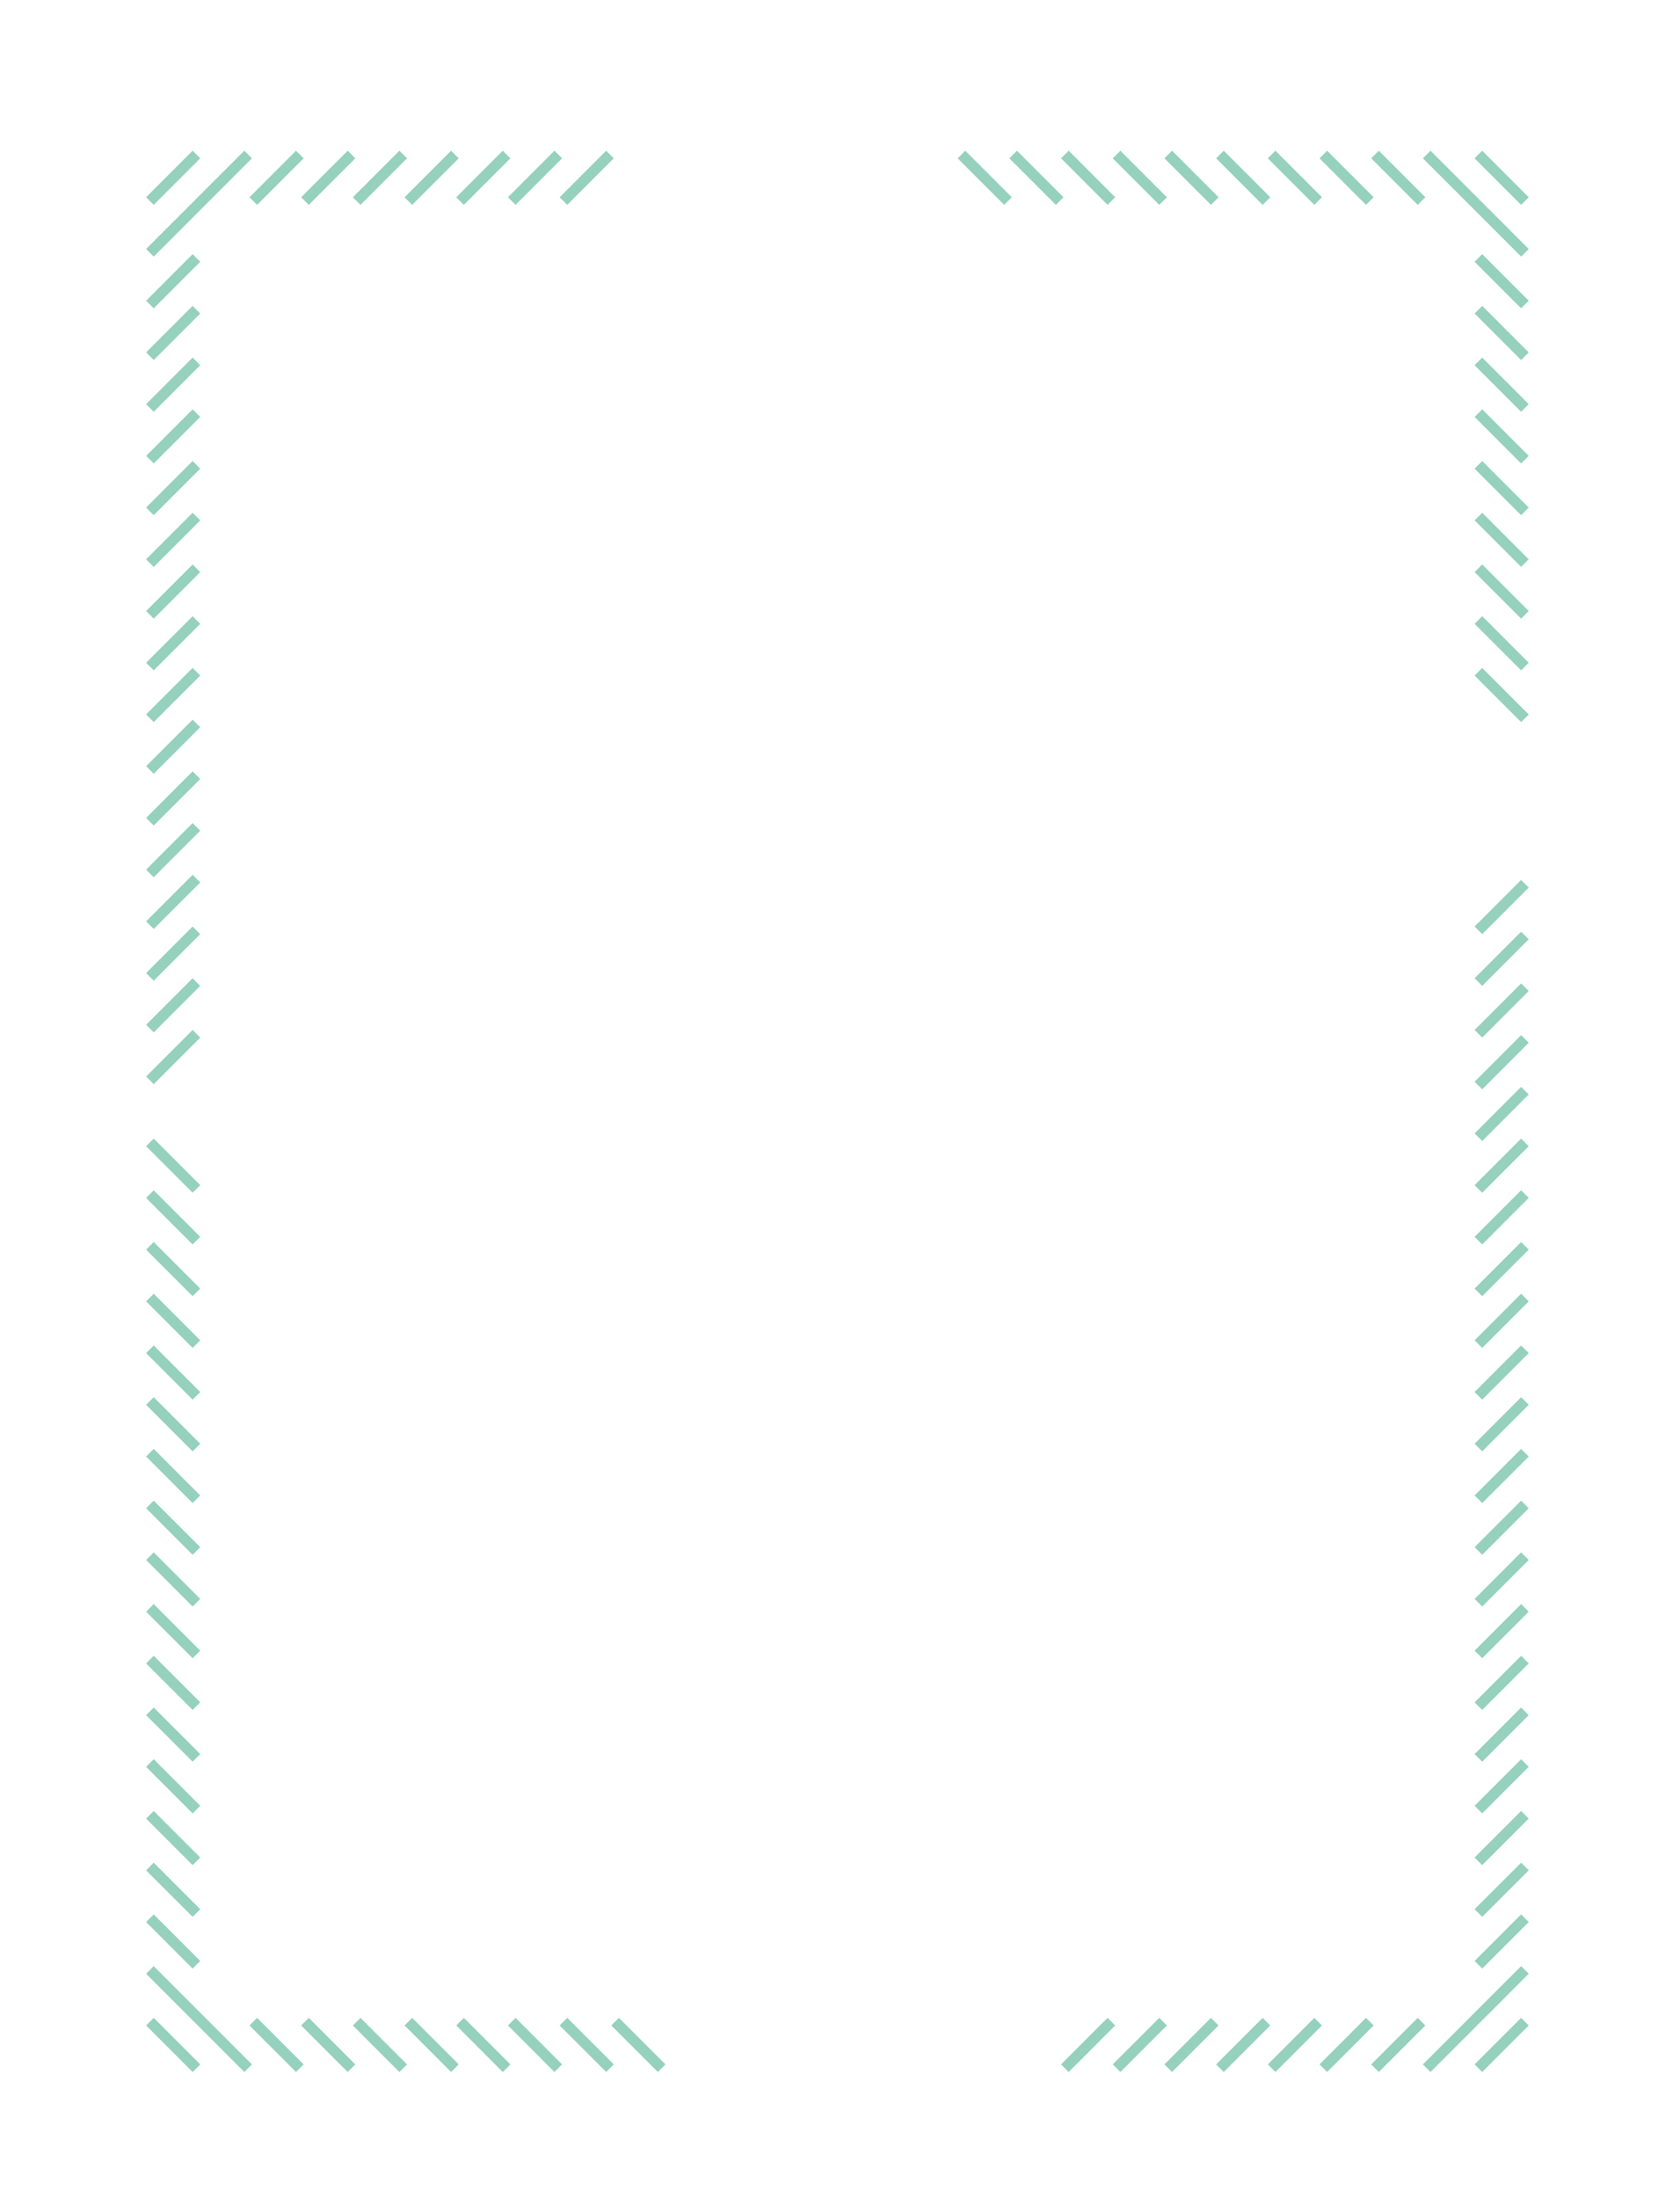 <?xml version="1.0" encoding="UTF-8"?><svg id="_レイヤー_2" xmlns="http://www.w3.org/2000/svg" viewBox="0 0 468 612"><defs><style>.cls-1{stroke:#95d1bd;stroke-miterlimit:10;stroke-width:3px;}.cls-1,.cls-2{fill:none;}.cls-2{stroke-width:0px;}</style></defs><g id="photo"><line class="cls-1" x1="54.72" y1="43.02" x2="41.76" y2="55.98"/><line class="cls-1" x1="69.12" y1="43.02" x2="41.76" y2="70.38"/><line class="cls-1" x1="83.52" y1="43.02" x2="70.56" y2="55.98"/><line class="cls-1" x1="97.92" y1="43.02" x2="84.96" y2="55.98"/><line class="cls-1" x1="112.32" y1="43.02" x2="99.36" y2="55.98"/><line class="cls-1" x1="126.72" y1="43.02" x2="113.76" y2="55.98"/><line class="cls-1" x1="141.12" y1="43.02" x2="128.16" y2="55.98"/><line class="cls-1" x1="155.52" y1="43.02" x2="142.56" y2="55.98"/><line class="cls-1" x1="169.92" y1="43.02" x2="156.96" y2="55.98"/><line class="cls-1" x1="54.72" y1="71.82" x2="41.76" y2="84.78"/><line class="cls-1" x1="54.72" y1="86.22" x2="41.76" y2="99.18"/><line class="cls-1" x1="54.72" y1="100.62" x2="41.76" y2="113.58"/><line class="cls-1" x1="54.72" y1="115.02" x2="41.76" y2="127.98"/><line class="cls-1" x1="54.72" y1="129.42" x2="41.76" y2="142.38"/><line class="cls-1" x1="54.72" y1="143.82" x2="41.76" y2="156.78"/><line class="cls-1" x1="54.72" y1="158.22" x2="41.76" y2="171.18"/><line class="cls-1" x1="54.72" y1="172.62" x2="41.76" y2="185.58"/><line class="cls-1" x1="54.72" y1="187.02" x2="41.76" y2="199.98"/><line class="cls-1" x1="54.72" y1="201.42" x2="41.76" y2="214.38"/><line class="cls-1" x1="54.72" y1="215.82" x2="41.76" y2="228.78"/><line class="cls-1" x1="54.72" y1="230.22" x2="41.76" y2="243.18"/><line class="cls-1" x1="54.72" y1="244.62" x2="41.76" y2="257.58"/><line class="cls-1" x1="54.72" y1="259.02" x2="41.76" y2="271.98"/><line class="cls-1" x1="54.72" y1="273.42" x2="41.76" y2="286.38"/><line class="cls-1" x1="54.72" y1="287.82" x2="41.76" y2="300.78"/><line class="cls-1" x1="411.84" y1="43.02" x2="424.8" y2="55.98"/><line class="cls-1" x1="397.44" y1="43.02" x2="424.8" y2="70.38"/><line class="cls-1" x1="383.04" y1="43.02" x2="396" y2="55.98"/><line class="cls-1" x1="368.64" y1="43.02" x2="381.6" y2="55.98"/><line class="cls-1" x1="354.24" y1="43.02" x2="367.2" y2="55.98"/><line class="cls-1" x1="339.84" y1="43.02" x2="352.8" y2="55.98"/><line class="cls-1" x1="325.44" y1="43.02" x2="338.4" y2="55.98"/><line class="cls-1" x1="311.04" y1="43.02" x2="324" y2="55.98"/><line class="cls-1" x1="296.64" y1="43.02" x2="309.6" y2="55.98"/><line class="cls-1" x1="282.24" y1="43.02" x2="295.2" y2="55.98"/><line class="cls-1" x1="267.84" y1="43.02" x2="280.8" y2="55.98"/><line class="cls-1" x1="411.84" y1="71.82" x2="424.8" y2="84.78"/><line class="cls-1" x1="411.84" y1="86.22" x2="424.8" y2="99.18"/><line class="cls-1" x1="411.84" y1="100.62" x2="424.8" y2="113.58"/><line class="cls-1" x1="411.84" y1="115.02" x2="424.8" y2="127.98"/><line class="cls-1" x1="411.84" y1="129.42" x2="424.8" y2="142.38"/><line class="cls-1" x1="411.84" y1="143.82" x2="424.8" y2="156.78"/><line class="cls-1" x1="411.84" y1="158.22" x2="424.8" y2="171.18"/><line class="cls-1" x1="411.84" y1="172.62" x2="424.8" y2="185.58"/><line class="cls-1" x1="411.84" y1="187.02" x2="424.8" y2="199.98"/><line class="cls-1" x1="411.84" y1="575.82" x2="424.8" y2="562.86"/><line class="cls-1" x1="397.44" y1="575.82" x2="424.8" y2="548.46"/><line class="cls-1" x1="383.04" y1="575.82" x2="396" y2="562.86"/><line class="cls-1" x1="368.64" y1="575.82" x2="381.6" y2="562.86"/><line class="cls-1" x1="354.24" y1="575.82" x2="367.2" y2="562.86"/><line class="cls-1" x1="339.84" y1="575.82" x2="352.8" y2="562.86"/><line class="cls-1" x1="325.44" y1="575.82" x2="338.4" y2="562.86"/><line class="cls-1" x1="311.04" y1="575.82" x2="324" y2="562.86"/><line class="cls-1" x1="296.64" y1="575.82" x2="309.6" y2="562.86"/><line class="cls-1" x1="411.84" y1="547.02" x2="424.8" y2="534.06"/><line class="cls-1" x1="411.84" y1="532.62" x2="424.8" y2="519.66"/><line class="cls-1" x1="411.84" y1="518.22" x2="424.8" y2="505.26"/><line class="cls-1" x1="411.84" y1="503.82" x2="424.8" y2="490.86"/><line class="cls-1" x1="411.84" y1="489.42" x2="424.8" y2="476.46"/><line class="cls-1" x1="411.84" y1="475.02" x2="424.8" y2="462.06"/><line class="cls-1" x1="411.84" y1="460.62" x2="424.8" y2="447.66"/><line class="cls-1" x1="411.84" y1="446.22" x2="424.8" y2="433.26"/><line class="cls-1" x1="411.84" y1="431.82" x2="424.8" y2="418.86"/><line class="cls-1" x1="411.84" y1="417.42" x2="424.8" y2="404.46"/><line class="cls-1" x1="411.84" y1="403.02" x2="424.8" y2="390.06"/><line class="cls-1" x1="411.84" y1="388.62" x2="424.8" y2="375.66"/><line class="cls-1" x1="411.84" y1="374.22" x2="424.8" y2="361.26"/><line class="cls-1" x1="411.84" y1="359.82" x2="424.8" y2="346.86"/><line class="cls-1" x1="411.84" y1="345.42" x2="424.8" y2="332.46"/><line class="cls-1" x1="411.84" y1="331.02" x2="424.8" y2="318.06"/><line class="cls-1" x1="411.84" y1="316.62" x2="424.8" y2="303.66"/><line class="cls-1" x1="411.84" y1="302.22" x2="424.8" y2="289.26"/><line class="cls-1" x1="411.84" y1="287.82" x2="424.8" y2="274.86"/><line class="cls-1" x1="411.84" y1="273.42" x2="424.8" y2="260.46"/><line class="cls-1" x1="411.84" y1="259.02" x2="424.8" y2="246.06"/><line class="cls-1" x1="54.72" y1="575.82" x2="41.76" y2="562.86"/><line class="cls-1" x1="69.12" y1="575.82" x2="41.76" y2="548.46"/><line class="cls-1" x1="83.52" y1="575.82" x2="70.56" y2="562.86"/><line class="cls-1" x1="97.92" y1="575.82" x2="84.96" y2="562.86"/><line class="cls-1" x1="112.32" y1="575.82" x2="99.36" y2="562.86"/><line class="cls-1" x1="126.72" y1="575.82" x2="113.76" y2="562.86"/><line class="cls-1" x1="141.12" y1="575.82" x2="128.16" y2="562.86"/><line class="cls-1" x1="155.52" y1="575.82" x2="142.56" y2="562.86"/><line class="cls-1" x1="169.92" y1="575.82" x2="156.96" y2="562.86"/><line class="cls-1" x1="184.32" y1="575.82" x2="171.36" y2="562.86"/><line class="cls-1" x1="54.72" y1="547.02" x2="41.76" y2="534.06"/><line class="cls-1" x1="54.72" y1="532.62" x2="41.76" y2="519.66"/><line class="cls-1" x1="54.72" y1="518.22" x2="41.76" y2="505.26"/><line class="cls-1" x1="54.72" y1="503.82" x2="41.76" y2="490.86"/><line class="cls-1" x1="54.72" y1="489.42" x2="41.76" y2="476.46"/><line class="cls-1" x1="54.72" y1="475.02" x2="41.76" y2="462.06"/><line class="cls-1" x1="54.72" y1="460.62" x2="41.76" y2="447.66"/><line class="cls-1" x1="54.72" y1="446.22" x2="41.76" y2="433.26"/><line class="cls-1" x1="54.72" y1="431.82" x2="41.76" y2="418.86"/><line class="cls-1" x1="54.72" y1="417.42" x2="41.76" y2="404.46"/><line class="cls-1" x1="54.72" y1="403.02" x2="41.76" y2="390.06"/><line class="cls-1" x1="54.72" y1="388.62" x2="41.76" y2="375.66"/><line class="cls-1" x1="54.72" y1="374.22" x2="41.76" y2="361.26"/><line class="cls-1" x1="54.72" y1="359.82" x2="41.76" y2="346.86"/><line class="cls-1" x1="54.72" y1="345.42" x2="41.76" y2="332.46"/><line class="cls-1" x1="54.72" y1="331.02" x2="41.76" y2="318.06"/></g><g id="text"><rect class="cls-2" width="468" height="612"/></g></svg>